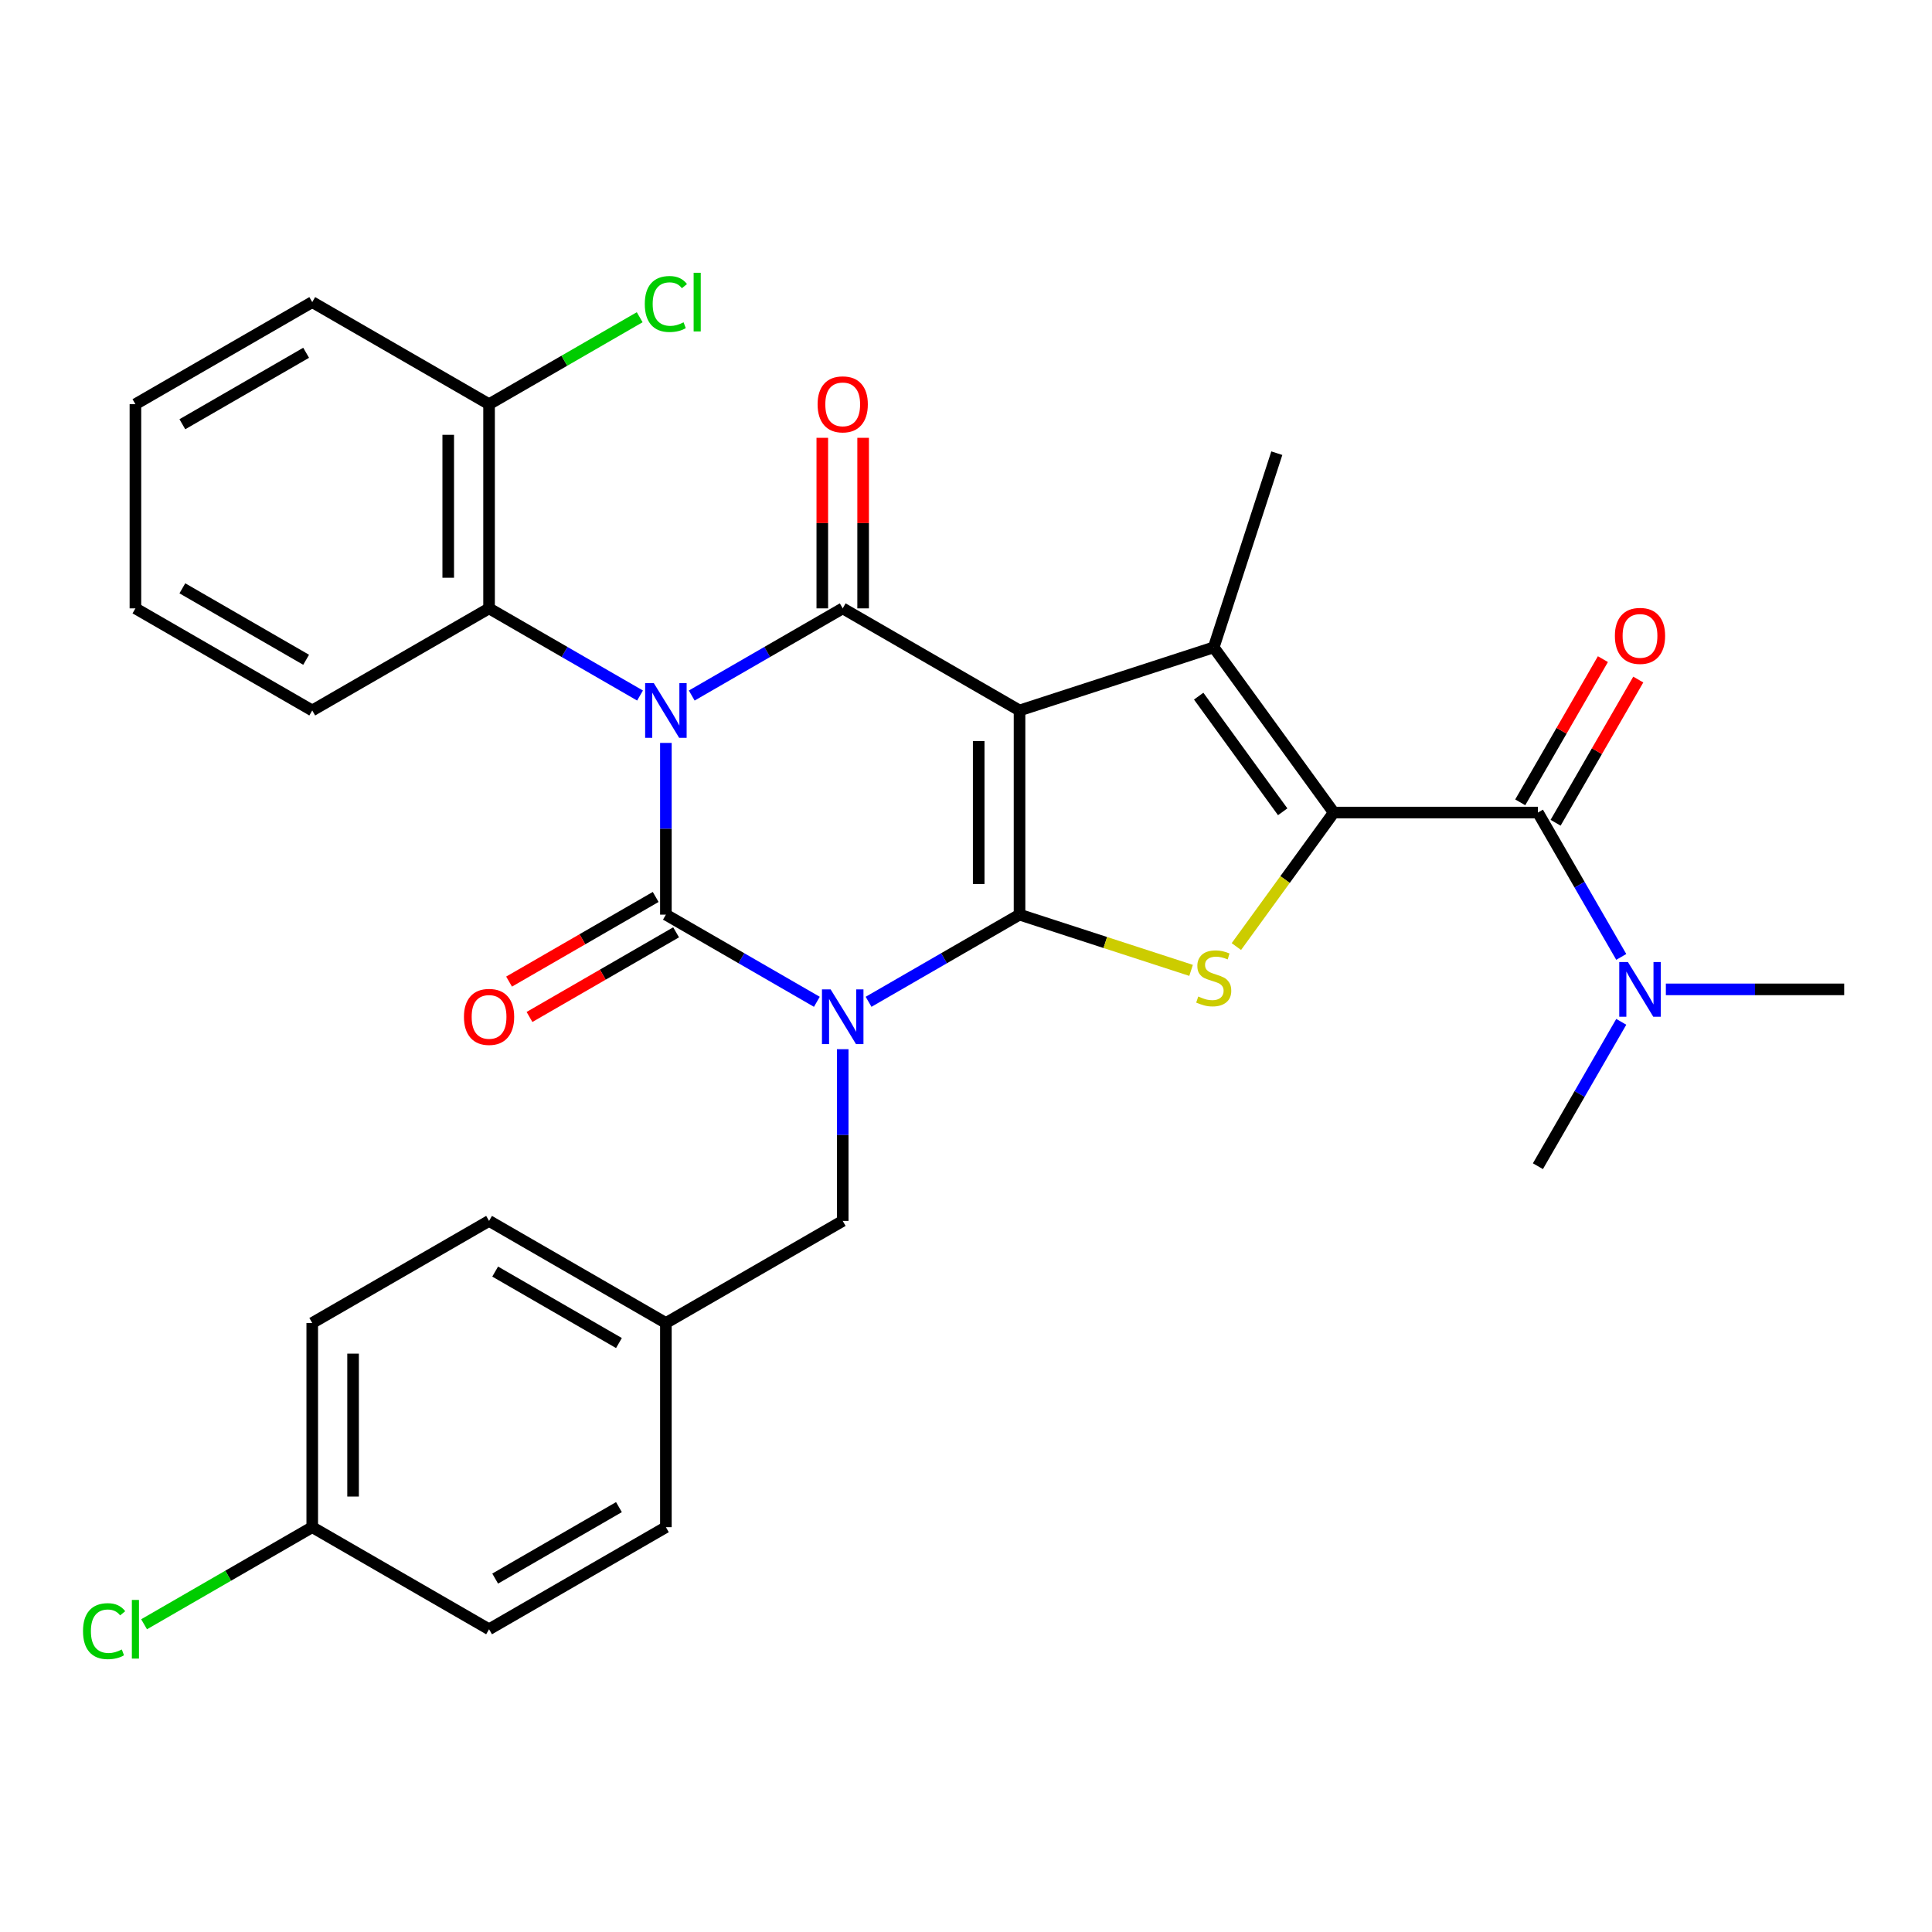 <?xml version='1.0' encoding='iso-8859-1'?>
<svg version='1.1' baseProfile='full'
              xmlns='http://www.w3.org/2000/svg'
                      xmlns:rdkit='http://www.rdkit.org/xml'
                      xmlns:xlink='http://www.w3.org/1999/xlink'
                  xml:space='preserve'
width='1000px' height='1000px' viewBox='0 0 1000 1000'>
<!-- END OF HEADER -->
<rect style='opacity:1.0;fill:#FFFFFF;stroke:none' width='1000' height='1000' x='0' y='0'> </rect>
<path class='bond-3' d='M 344.663,384.535 L 344.663,428.976' style='fill:none;fill-rule:evenodd;stroke:#0000FF;stroke-width:6px;stroke-linecap:butt;stroke-linejoin:miter;stroke-opacity:1' />
<path class='bond-3' d='M 344.663,428.976 L 344.663,473.416' style='fill:none;fill-rule:evenodd;stroke:#000000;stroke-width:6px;stroke-linecap:butt;stroke-linejoin:miter;stroke-opacity:1' />
<path class='bond-4' d='M 358.045,360.007 L 397.116,337.45' style='fill:none;fill-rule:evenodd;stroke:#0000FF;stroke-width:6px;stroke-linecap:butt;stroke-linejoin:miter;stroke-opacity:1' />
<path class='bond-4' d='M 397.116,337.45 L 436.187,314.892' style='fill:none;fill-rule:evenodd;stroke:#000000;stroke-width:6px;stroke-linecap:butt;stroke-linejoin:miter;stroke-opacity:1' />
<path class='bond-9' d='M 331.281,360.007 L 292.21,337.45' style='fill:none;fill-rule:evenodd;stroke:#0000FF;stroke-width:6px;stroke-linecap:butt;stroke-linejoin:miter;stroke-opacity:1' />
<path class='bond-9' d='M 292.21,337.45 L 253.139,314.892' style='fill:none;fill-rule:evenodd;stroke:#000000;stroke-width:6px;stroke-linecap:butt;stroke-linejoin:miter;stroke-opacity:1' />
<path class='bond-0' d='M 422.804,518.531 L 383.734,495.973' style='fill:none;fill-rule:evenodd;stroke:#0000FF;stroke-width:6px;stroke-linecap:butt;stroke-linejoin:miter;stroke-opacity:1' />
<path class='bond-0' d='M 383.734,495.973 L 344.663,473.416' style='fill:none;fill-rule:evenodd;stroke:#000000;stroke-width:6px;stroke-linecap:butt;stroke-linejoin:miter;stroke-opacity:1' />
<path class='bond-10' d='M 436.187,543.059 L 436.187,587.499' style='fill:none;fill-rule:evenodd;stroke:#0000FF;stroke-width:6px;stroke-linecap:butt;stroke-linejoin:miter;stroke-opacity:1' />
<path class='bond-10' d='M 436.187,587.499 L 436.187,631.94' style='fill:none;fill-rule:evenodd;stroke:#000000;stroke-width:6px;stroke-linecap:butt;stroke-linejoin:miter;stroke-opacity:1' />
<path class='bond-31' d='M 449.569,518.531 L 488.639,495.973' style='fill:none;fill-rule:evenodd;stroke:#0000FF;stroke-width:6px;stroke-linecap:butt;stroke-linejoin:miter;stroke-opacity:1' />
<path class='bond-31' d='M 488.639,495.973 L 527.71,473.416' style='fill:none;fill-rule:evenodd;stroke:#000000;stroke-width:6px;stroke-linecap:butt;stroke-linejoin:miter;stroke-opacity:1' />
<path class='bond-1' d='M 527.71,367.733 L 436.187,314.892' style='fill:none;fill-rule:evenodd;stroke:#000000;stroke-width:6px;stroke-linecap:butt;stroke-linejoin:miter;stroke-opacity:1' />
<path class='bond-2' d='M 527.71,367.733 L 527.71,473.416' style='fill:none;fill-rule:evenodd;stroke:#000000;stroke-width:6px;stroke-linecap:butt;stroke-linejoin:miter;stroke-opacity:1' />
<path class='bond-2' d='M 506.574,383.586 L 506.574,457.563' style='fill:none;fill-rule:evenodd;stroke:#000000;stroke-width:6px;stroke-linecap:butt;stroke-linejoin:miter;stroke-opacity:1' />
<path class='bond-6' d='M 527.71,367.733 L 628.22,335.076' style='fill:none;fill-rule:evenodd;stroke:#000000;stroke-width:6px;stroke-linecap:butt;stroke-linejoin:miter;stroke-opacity:1' />
<path class='bond-7' d='M 527.71,473.416 L 572.104,487.84' style='fill:none;fill-rule:evenodd;stroke:#000000;stroke-width:6px;stroke-linecap:butt;stroke-linejoin:miter;stroke-opacity:1' />
<path class='bond-7' d='M 572.104,487.84 L 616.498,502.265' style='fill:none;fill-rule:evenodd;stroke:#CCCC00;stroke-width:6px;stroke-linecap:butt;stroke-linejoin:miter;stroke-opacity:1' />
<path class='bond-11' d='M 339.379,464.263 L 301.438,486.169' style='fill:none;fill-rule:evenodd;stroke:#000000;stroke-width:6px;stroke-linecap:butt;stroke-linejoin:miter;stroke-opacity:1' />
<path class='bond-11' d='M 301.438,486.169 L 263.497,508.074' style='fill:none;fill-rule:evenodd;stroke:#FF0000;stroke-width:6px;stroke-linecap:butt;stroke-linejoin:miter;stroke-opacity:1' />
<path class='bond-11' d='M 349.947,482.568 L 312.006,504.473' style='fill:none;fill-rule:evenodd;stroke:#000000;stroke-width:6px;stroke-linecap:butt;stroke-linejoin:miter;stroke-opacity:1' />
<path class='bond-11' d='M 312.006,504.473 L 274.065,526.379' style='fill:none;fill-rule:evenodd;stroke:#FF0000;stroke-width:6px;stroke-linecap:butt;stroke-linejoin:miter;stroke-opacity:1' />
<path class='bond-12' d='M 446.755,314.892 L 446.755,270.752' style='fill:none;fill-rule:evenodd;stroke:#000000;stroke-width:6px;stroke-linecap:butt;stroke-linejoin:miter;stroke-opacity:1' />
<path class='bond-12' d='M 446.755,270.752 L 446.755,226.612' style='fill:none;fill-rule:evenodd;stroke:#FF0000;stroke-width:6px;stroke-linecap:butt;stroke-linejoin:miter;stroke-opacity:1' />
<path class='bond-12' d='M 425.618,314.892 L 425.618,270.752' style='fill:none;fill-rule:evenodd;stroke:#000000;stroke-width:6px;stroke-linecap:butt;stroke-linejoin:miter;stroke-opacity:1' />
<path class='bond-12' d='M 425.618,270.752 L 425.618,226.612' style='fill:none;fill-rule:evenodd;stroke:#FF0000;stroke-width:6px;stroke-linecap:butt;stroke-linejoin:miter;stroke-opacity:1' />
<path class='bond-5' d='M 690.339,420.575 L 628.22,335.076' style='fill:none;fill-rule:evenodd;stroke:#000000;stroke-width:6px;stroke-linecap:butt;stroke-linejoin:miter;stroke-opacity:1' />
<path class='bond-5' d='M 663.921,420.173 L 620.438,360.324' style='fill:none;fill-rule:evenodd;stroke:#000000;stroke-width:6px;stroke-linecap:butt;stroke-linejoin:miter;stroke-opacity:1' />
<path class='bond-8' d='M 690.339,420.575 L 796.022,420.575' style='fill:none;fill-rule:evenodd;stroke:#000000;stroke-width:6px;stroke-linecap:butt;stroke-linejoin:miter;stroke-opacity:1' />
<path class='bond-33' d='M 690.339,420.575 L 665.141,455.257' style='fill:none;fill-rule:evenodd;stroke:#000000;stroke-width:6px;stroke-linecap:butt;stroke-linejoin:miter;stroke-opacity:1' />
<path class='bond-33' d='M 665.141,455.257 L 639.942,489.94' style='fill:none;fill-rule:evenodd;stroke:#CCCC00;stroke-width:6px;stroke-linecap:butt;stroke-linejoin:miter;stroke-opacity:1' />
<path class='bond-17' d='M 628.22,335.076 L 660.878,234.565' style='fill:none;fill-rule:evenodd;stroke:#000000;stroke-width:6px;stroke-linecap:butt;stroke-linejoin:miter;stroke-opacity:1' />
<path class='bond-13' d='M 796.022,420.575 L 817.592,457.935' style='fill:none;fill-rule:evenodd;stroke:#000000;stroke-width:6px;stroke-linecap:butt;stroke-linejoin:miter;stroke-opacity:1' />
<path class='bond-13' d='M 817.592,457.935 L 839.162,495.296' style='fill:none;fill-rule:evenodd;stroke:#0000FF;stroke-width:6px;stroke-linecap:butt;stroke-linejoin:miter;stroke-opacity:1' />
<path class='bond-14' d='M 805.174,425.859 L 826.571,388.798' style='fill:none;fill-rule:evenodd;stroke:#000000;stroke-width:6px;stroke-linecap:butt;stroke-linejoin:miter;stroke-opacity:1' />
<path class='bond-14' d='M 826.571,388.798 L 847.968,351.737' style='fill:none;fill-rule:evenodd;stroke:#FF0000;stroke-width:6px;stroke-linecap:butt;stroke-linejoin:miter;stroke-opacity:1' />
<path class='bond-14' d='M 786.869,415.29 L 808.266,378.23' style='fill:none;fill-rule:evenodd;stroke:#000000;stroke-width:6px;stroke-linecap:butt;stroke-linejoin:miter;stroke-opacity:1' />
<path class='bond-14' d='M 808.266,378.23 L 829.663,341.169' style='fill:none;fill-rule:evenodd;stroke:#FF0000;stroke-width:6px;stroke-linecap:butt;stroke-linejoin:miter;stroke-opacity:1' />
<path class='bond-15' d='M 253.139,314.892 L 253.139,209.209' style='fill:none;fill-rule:evenodd;stroke:#000000;stroke-width:6px;stroke-linecap:butt;stroke-linejoin:miter;stroke-opacity:1' />
<path class='bond-15' d='M 232.002,299.04 L 232.002,225.062' style='fill:none;fill-rule:evenodd;stroke:#000000;stroke-width:6px;stroke-linecap:butt;stroke-linejoin:miter;stroke-opacity:1' />
<path class='bond-25' d='M 253.139,314.892 L 161.615,367.733' style='fill:none;fill-rule:evenodd;stroke:#000000;stroke-width:6px;stroke-linecap:butt;stroke-linejoin:miter;stroke-opacity:1' />
<path class='bond-16' d='M 436.187,631.94 L 344.663,684.781' style='fill:none;fill-rule:evenodd;stroke:#000000;stroke-width:6px;stroke-linecap:butt;stroke-linejoin:miter;stroke-opacity:1' />
<path class='bond-26' d='M 862.245,512.098 L 908.395,512.098' style='fill:none;fill-rule:evenodd;stroke:#0000FF;stroke-width:6px;stroke-linecap:butt;stroke-linejoin:miter;stroke-opacity:1' />
<path class='bond-26' d='M 908.395,512.098 L 954.545,512.098' style='fill:none;fill-rule:evenodd;stroke:#000000;stroke-width:6px;stroke-linecap:butt;stroke-linejoin:miter;stroke-opacity:1' />
<path class='bond-27' d='M 839.162,528.9 L 817.592,566.261' style='fill:none;fill-rule:evenodd;stroke:#0000FF;stroke-width:6px;stroke-linecap:butt;stroke-linejoin:miter;stroke-opacity:1' />
<path class='bond-27' d='M 817.592,566.261 L 796.022,603.622' style='fill:none;fill-rule:evenodd;stroke:#000000;stroke-width:6px;stroke-linecap:butt;stroke-linejoin:miter;stroke-opacity:1' />
<path class='bond-19' d='M 253.139,209.209 L 292.12,186.704' style='fill:none;fill-rule:evenodd;stroke:#000000;stroke-width:6px;stroke-linecap:butt;stroke-linejoin:miter;stroke-opacity:1' />
<path class='bond-19' d='M 292.12,186.704 L 331.101,164.198' style='fill:none;fill-rule:evenodd;stroke:#00CC00;stroke-width:6px;stroke-linecap:butt;stroke-linejoin:miter;stroke-opacity:1' />
<path class='bond-28' d='M 253.139,209.209 L 161.615,156.368' style='fill:none;fill-rule:evenodd;stroke:#000000;stroke-width:6px;stroke-linecap:butt;stroke-linejoin:miter;stroke-opacity:1' />
<path class='bond-21' d='M 344.663,684.781 L 344.663,790.464' style='fill:none;fill-rule:evenodd;stroke:#000000;stroke-width:6px;stroke-linecap:butt;stroke-linejoin:miter;stroke-opacity:1' />
<path class='bond-22' d='M 344.663,684.781 L 253.139,631.94' style='fill:none;fill-rule:evenodd;stroke:#000000;stroke-width:6px;stroke-linecap:butt;stroke-linejoin:miter;stroke-opacity:1' />
<path class='bond-22' d='M 320.366,695.16 L 256.299,658.171' style='fill:none;fill-rule:evenodd;stroke:#000000;stroke-width:6px;stroke-linecap:butt;stroke-linejoin:miter;stroke-opacity:1' />
<path class='bond-18' d='M 161.615,790.464 L 161.615,684.781' style='fill:none;fill-rule:evenodd;stroke:#000000;stroke-width:6px;stroke-linecap:butt;stroke-linejoin:miter;stroke-opacity:1' />
<path class='bond-18' d='M 182.752,774.611 L 182.752,700.633' style='fill:none;fill-rule:evenodd;stroke:#000000;stroke-width:6px;stroke-linecap:butt;stroke-linejoin:miter;stroke-opacity:1' />
<path class='bond-20' d='M 161.615,790.464 L 118.094,815.59' style='fill:none;fill-rule:evenodd;stroke:#000000;stroke-width:6px;stroke-linecap:butt;stroke-linejoin:miter;stroke-opacity:1' />
<path class='bond-20' d='M 118.094,815.59 L 74.573,840.717' style='fill:none;fill-rule:evenodd;stroke:#00CC00;stroke-width:6px;stroke-linecap:butt;stroke-linejoin:miter;stroke-opacity:1' />
<path class='bond-34' d='M 161.615,790.464 L 253.139,843.305' style='fill:none;fill-rule:evenodd;stroke:#000000;stroke-width:6px;stroke-linecap:butt;stroke-linejoin:miter;stroke-opacity:1' />
<path class='bond-24' d='M 344.663,790.464 L 253.139,843.305' style='fill:none;fill-rule:evenodd;stroke:#000000;stroke-width:6px;stroke-linecap:butt;stroke-linejoin:miter;stroke-opacity:1' />
<path class='bond-24' d='M 320.366,780.085 L 256.299,817.074' style='fill:none;fill-rule:evenodd;stroke:#000000;stroke-width:6px;stroke-linecap:butt;stroke-linejoin:miter;stroke-opacity:1' />
<path class='bond-23' d='M 253.139,631.94 L 161.615,684.781' style='fill:none;fill-rule:evenodd;stroke:#000000;stroke-width:6px;stroke-linecap:butt;stroke-linejoin:miter;stroke-opacity:1' />
<path class='bond-29' d='M 161.615,367.733 L 70.091,314.892' style='fill:none;fill-rule:evenodd;stroke:#000000;stroke-width:6px;stroke-linecap:butt;stroke-linejoin:miter;stroke-opacity:1' />
<path class='bond-29' d='M 158.455,341.502 L 94.388,304.513' style='fill:none;fill-rule:evenodd;stroke:#000000;stroke-width:6px;stroke-linecap:butt;stroke-linejoin:miter;stroke-opacity:1' />
<path class='bond-32' d='M 161.615,156.368 L 70.091,209.209' style='fill:none;fill-rule:evenodd;stroke:#000000;stroke-width:6px;stroke-linecap:butt;stroke-linejoin:miter;stroke-opacity:1' />
<path class='bond-32' d='M 158.455,182.599 L 94.388,219.588' style='fill:none;fill-rule:evenodd;stroke:#000000;stroke-width:6px;stroke-linecap:butt;stroke-linejoin:miter;stroke-opacity:1' />
<path class='bond-30' d='M 70.091,314.892 L 70.091,209.209' style='fill:none;fill-rule:evenodd;stroke:#000000;stroke-width:6px;stroke-linecap:butt;stroke-linejoin:miter;stroke-opacity:1' />
<path  class='atom-0' d='M 338.403 353.573
L 347.683 368.573
Q 348.603 370.053, 350.083 372.733
Q 351.563 375.413, 351.643 375.573
L 351.643 353.573
L 355.403 353.573
L 355.403 381.893
L 351.523 381.893
L 341.563 365.493
Q 340.403 363.573, 339.163 361.373
Q 337.963 359.173, 337.603 358.493
L 337.603 381.893
L 333.923 381.893
L 333.923 353.573
L 338.403 353.573
' fill='#0000FF'/>
<path  class='atom-1' d='M 429.927 512.097
L 439.207 527.097
Q 440.127 528.577, 441.607 531.257
Q 443.087 533.937, 443.167 534.097
L 443.167 512.097
L 446.927 512.097
L 446.927 540.417
L 443.047 540.417
L 433.087 524.017
Q 431.927 522.097, 430.687 519.897
Q 429.487 517.697, 429.127 517.017
L 429.127 540.417
L 425.447 540.417
L 425.447 512.097
L 429.927 512.097
' fill='#0000FF'/>
<path  class='atom-8' d='M 620.22 515.794
Q 620.54 515.914, 621.86 516.474
Q 623.18 517.034, 624.62 517.394
Q 626.1 517.714, 627.54 517.714
Q 630.22 517.714, 631.78 516.434
Q 633.34 515.114, 633.34 512.834
Q 633.34 511.274, 632.54 510.314
Q 631.78 509.354, 630.58 508.834
Q 629.38 508.314, 627.38 507.714
Q 624.86 506.954, 623.34 506.234
Q 621.86 505.514, 620.78 503.994
Q 619.74 502.474, 619.74 499.914
Q 619.74 496.354, 622.14 494.154
Q 624.58 491.954, 629.38 491.954
Q 632.66 491.954, 636.38 493.514
L 635.46 496.594
Q 632.06 495.194, 629.5 495.194
Q 626.74 495.194, 625.22 496.354
Q 623.7 497.474, 623.74 499.434
Q 623.74 500.954, 624.5 501.874
Q 625.3 502.794, 626.42 503.314
Q 627.58 503.834, 629.5 504.434
Q 632.06 505.234, 633.58 506.034
Q 635.1 506.834, 636.18 508.474
Q 637.3 510.074, 637.3 512.834
Q 637.3 516.754, 634.66 518.874
Q 632.06 520.954, 627.7 520.954
Q 625.18 520.954, 623.26 520.394
Q 621.38 519.874, 619.14 518.954
L 620.22 515.794
' fill='#CCCC00'/>
<path  class='atom-12' d='M 240.139 526.337
Q 240.139 519.537, 243.499 515.737
Q 246.859 511.937, 253.139 511.937
Q 259.419 511.937, 262.779 515.737
Q 266.139 519.537, 266.139 526.337
Q 266.139 533.217, 262.739 537.137
Q 259.339 541.017, 253.139 541.017
Q 246.899 541.017, 243.499 537.137
Q 240.139 533.257, 240.139 526.337
M 253.139 537.817
Q 257.459 537.817, 259.779 534.937
Q 262.139 532.017, 262.139 526.337
Q 262.139 520.777, 259.779 517.977
Q 257.459 515.137, 253.139 515.137
Q 248.819 515.137, 246.459 517.937
Q 244.139 520.737, 244.139 526.337
Q 244.139 532.057, 246.459 534.937
Q 248.819 537.817, 253.139 537.817
' fill='#FF0000'/>
<path  class='atom-13' d='M 423.187 209.289
Q 423.187 202.489, 426.547 198.689
Q 429.907 194.889, 436.187 194.889
Q 442.467 194.889, 445.827 198.689
Q 449.187 202.489, 449.187 209.289
Q 449.187 216.169, 445.787 220.089
Q 442.387 223.969, 436.187 223.969
Q 429.947 223.969, 426.547 220.089
Q 423.187 216.209, 423.187 209.289
M 436.187 220.769
Q 440.507 220.769, 442.827 217.889
Q 445.187 214.969, 445.187 209.289
Q 445.187 203.729, 442.827 200.929
Q 440.507 198.089, 436.187 198.089
Q 431.867 198.089, 429.507 200.889
Q 427.187 203.689, 427.187 209.289
Q 427.187 215.009, 429.507 217.889
Q 431.867 220.769, 436.187 220.769
' fill='#FF0000'/>
<path  class='atom-14' d='M 842.603 497.938
L 851.883 512.938
Q 852.803 514.418, 854.283 517.098
Q 855.763 519.778, 855.843 519.938
L 855.843 497.938
L 859.603 497.938
L 859.603 526.258
L 855.723 526.258
L 845.763 509.858
Q 844.603 507.938, 843.363 505.738
Q 842.163 503.538, 841.803 502.858
L 841.803 526.258
L 838.123 526.258
L 838.123 497.938
L 842.603 497.938
' fill='#0000FF'/>
<path  class='atom-15' d='M 835.863 329.131
Q 835.863 322.331, 839.223 318.531
Q 842.583 314.731, 848.863 314.731
Q 855.143 314.731, 858.503 318.531
Q 861.863 322.331, 861.863 329.131
Q 861.863 336.011, 858.463 339.931
Q 855.063 343.811, 848.863 343.811
Q 842.623 343.811, 839.223 339.931
Q 835.863 336.051, 835.863 329.131
M 848.863 340.611
Q 853.183 340.611, 855.503 337.731
Q 857.863 334.811, 857.863 329.131
Q 857.863 323.571, 855.503 320.771
Q 853.183 317.931, 848.863 317.931
Q 844.543 317.931, 842.183 320.731
Q 839.863 323.531, 839.863 329.131
Q 839.863 334.851, 842.183 337.731
Q 844.543 340.611, 848.863 340.611
' fill='#FF0000'/>
<path  class='atom-20' d='M 333.743 157.348
Q 333.743 150.308, 337.023 146.628
Q 340.343 142.908, 346.623 142.908
Q 352.463 142.908, 355.583 147.028
L 352.943 149.188
Q 350.663 146.188, 346.623 146.188
Q 342.343 146.188, 340.063 149.068
Q 337.823 151.908, 337.823 157.348
Q 337.823 162.948, 340.143 165.828
Q 342.503 168.708, 347.063 168.708
Q 350.183 168.708, 353.823 166.828
L 354.943 169.828
Q 353.463 170.788, 351.223 171.348
Q 348.983 171.908, 346.503 171.908
Q 340.343 171.908, 337.023 168.148
Q 333.743 164.388, 333.743 157.348
' fill='#00CC00'/>
<path  class='atom-20' d='M 359.023 141.188
L 362.703 141.188
L 362.703 171.548
L 359.023 171.548
L 359.023 141.188
' fill='#00CC00'/>
<path  class='atom-21' d='M 42.971 844.285
Q 42.971 837.245, 46.251 833.565
Q 49.571 829.845, 55.851 829.845
Q 61.691 829.845, 64.811 833.965
L 62.171 836.125
Q 59.891 833.125, 55.851 833.125
Q 51.571 833.125, 49.291 836.005
Q 47.051 838.845, 47.051 844.285
Q 47.051 849.885, 49.371 852.765
Q 51.731 855.645, 56.291 855.645
Q 59.411 855.645, 63.051 853.765
L 64.171 856.765
Q 62.691 857.725, 60.451 858.285
Q 58.211 858.845, 55.731 858.845
Q 49.571 858.845, 46.251 855.085
Q 42.971 851.325, 42.971 844.285
' fill='#00CC00'/>
<path  class='atom-21' d='M 68.251 828.125
L 71.931 828.125
L 71.931 858.485
L 68.251 858.485
L 68.251 828.125
' fill='#00CC00'/>
</svg>
